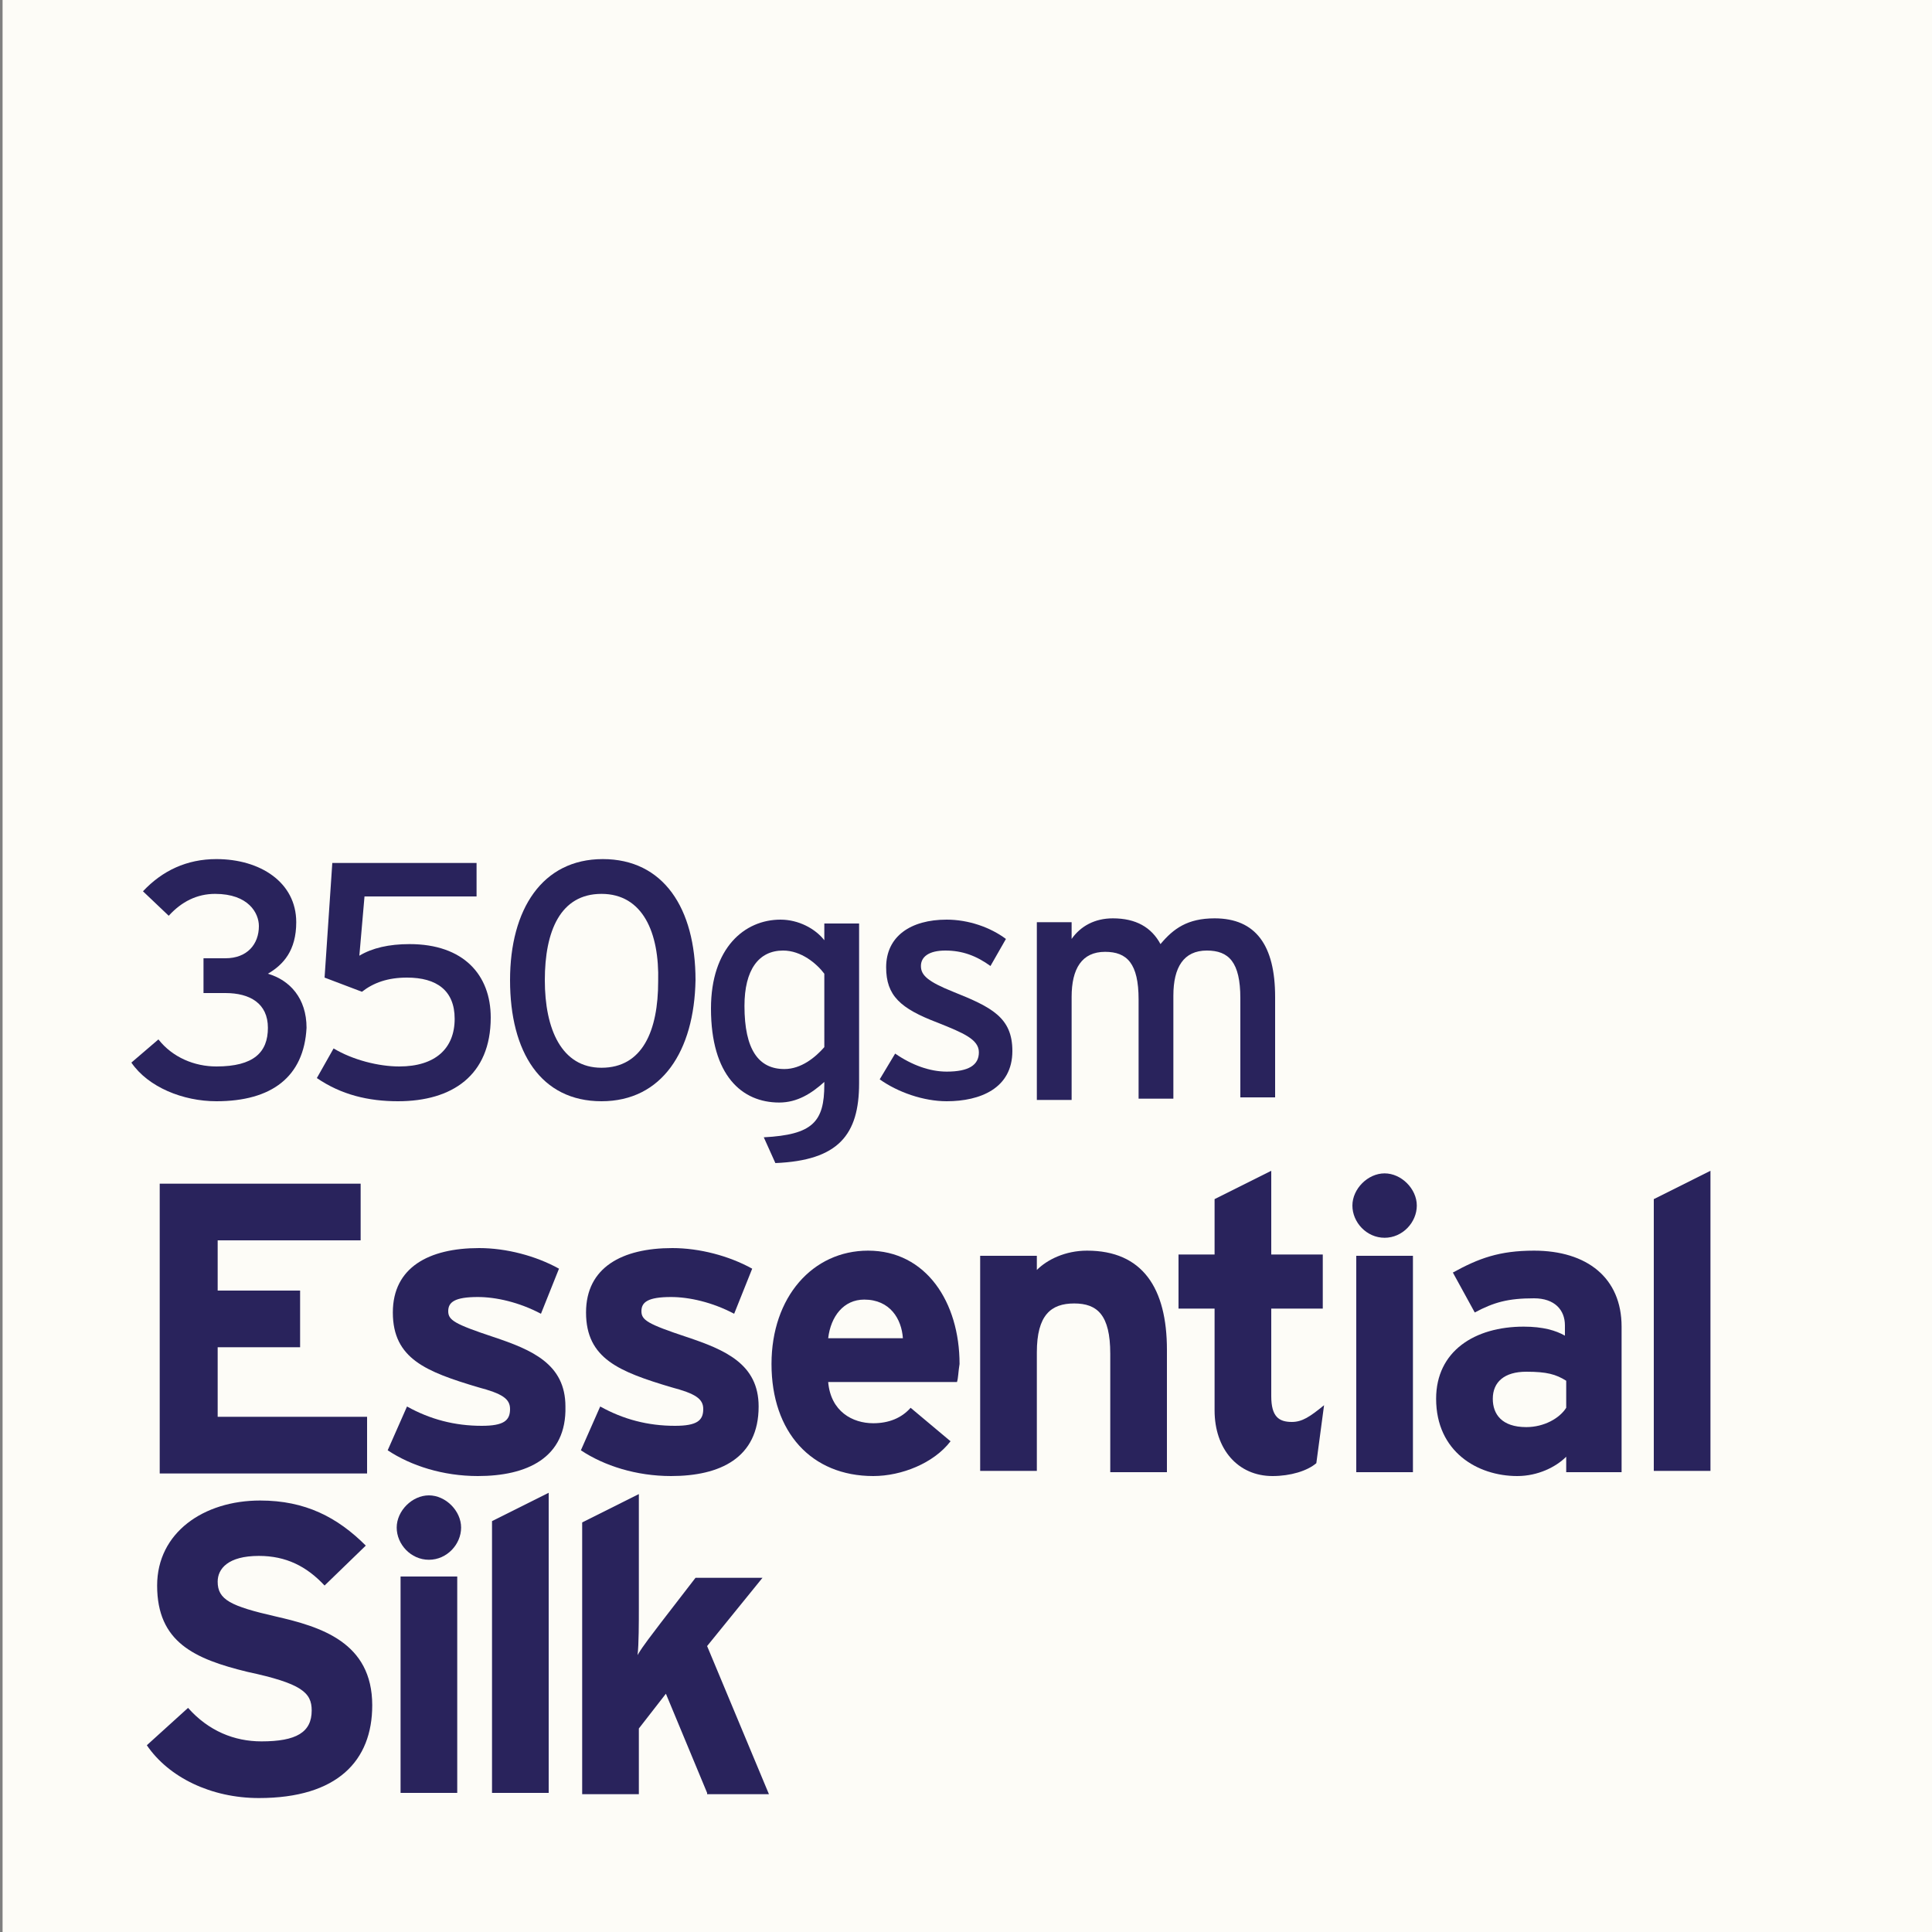 <?xml version="1.0" encoding="utf-8"?>
<!-- Generator: Adobe Illustrator 24.0.3, SVG Export Plug-In . SVG Version: 6.00 Build 0)  -->
<svg version="1.1" id="Layer_1" xmlns="http://www.w3.org/2000/svg" xmlns:xlink="http://www.w3.org/1999/xlink" x="0px" y="0px"
	 viewBox="0 0 150 150" style="enable-background:new 0 0 150 150;" xml:space="preserve">
<rect x="0" y="0" width="150" height="150" fill="#808080" stroke="none"/>
<style type="text/css">
	.st0{fill:#FDFCF7;}
	.st1{fill:#29235C;}
</style>
<rect x="0.2" class="st0" width="150" height="150"/>
<g>
	<path class="st1" d="M16.8,85.5c-2.6,0-5.3-1.1-6.6-3l2.1-1.8c1.1,1.4,2.8,2.1,4.5,2.1c2.9,0,4-1.1,4-3s-1.4-2.7-3.3-2.7h-1.7v-2.7
		h1.7c1.7,0,2.6-1.1,2.6-2.5c0-1-0.8-2.5-3.4-2.5c-1.4,0-2.6,0.6-3.6,1.7l-2-1.9c1.5-1.6,3.4-2.5,5.7-2.5c3.4,0,6.2,1.8,6.2,4.9
		c0,2.2-1,3.3-2.2,4c1.7,0.5,3,1.9,3,4.2C23.6,83.6,21.1,85.5,16.8,85.5z"/>
	<path class="st1" d="M30.9,85.5c-2.3,0-4.4-0.5-6.3-1.8l1.3-2.3c1.5,0.9,3.5,1.4,5.1,1.4c2.8,0,4.3-1.4,4.3-3.7
		c0-2.2-1.4-3.2-3.7-3.2c-1.5,0-2.6,0.4-3.5,1.1l-2.9-1.1l0.6-8.9H37v2.6h-8.7l-0.4,4.6c1-0.6,2.3-0.9,3.9-0.9
		c4.2,0,6.3,2.4,6.3,5.7C38.1,83.5,35.1,85.5,30.9,85.5z"/>
	<path class="st1" d="M46.7,85.5c-4.7,0-7.1-3.8-7.1-9.4c0-5.5,2.5-9.4,7.2-9.4s7.2,3.8,7.2,9.4C53.9,81.6,51.4,85.5,46.7,85.5z
		 M46.7,69.4c-3.2,0-4.4,2.9-4.4,6.7c0,3.8,1.3,6.8,4.4,6.8c3.2,0,4.4-2.9,4.4-6.7C51.2,72.4,49.9,69.4,46.7,69.4z"/>
	<path class="st1" d="M60.2,90.3l-0.9-2c3.8-0.2,4.7-1.2,4.7-4.1v-0.2c-1,0.9-2.1,1.6-3.5,1.6c-2.9,0-5.3-2.1-5.3-7.3
		c0-4.7,2.6-6.9,5.4-6.9c1.4,0,2.7,0.7,3.4,1.6v-1.3h2.7v12.4C66.7,88.1,65.1,90.1,60.2,90.3z M64,75.6c-0.6-0.8-1.8-1.8-3.2-1.8
		c-1.9,0-3,1.5-3,4.3c0,3.4,1.1,4.9,3.1,4.9c1.3,0,2.4-0.9,3.1-1.7V75.6z"/>
	<path class="st1" d="M73.5,85.5c-1.8,0-3.8-0.7-5.2-1.7l1.2-2c1.3,0.9,2.7,1.4,4,1.4c1.7,0,2.5-0.5,2.5-1.5c0-1-1.2-1.5-3.2-2.3
		c-2.9-1.1-4-2.1-4-4.3c0-2.4,1.9-3.7,4.7-3.7c1.7,0,3.4,0.6,4.6,1.5l-1.2,2.1c-1.1-0.8-2.2-1.2-3.5-1.2c-1.3,0-1.9,0.5-1.9,1.2
		c0,0.7,0.5,1.2,2.5,2c3,1.2,4.6,2,4.6,4.6C78.6,84.5,76.1,85.5,73.5,85.5z"/>
	<path class="st1" d="M96.3,85.2v-7.7c0-2.8-0.9-3.7-2.6-3.7c-1.8,0-2.6,1.3-2.6,3.5v8h-2.7v-7.7c0-2.8-0.9-3.7-2.6-3.7
		c-1.8,0-2.6,1.3-2.6,3.5v8h-2.7V71.6h2.7v1.3c0.7-1,1.8-1.6,3.2-1.6c1.8,0,3,0.7,3.7,2c1-1.2,2.1-2,4.2-2c3.2,0,4.7,2.1,4.7,6.1
		v7.8H96.3z"/>
	<path class="st1" d="M12.4,114.2V91.9H28v4.4H16.9v3.9h6.4v4.4h-6.4v5.4h11.6v4.4H12.4z"/>
	<path class="st1" d="M37.1,114.6c-2.7,0-5.2-0.8-7-2l1.5-3.4c1.8,1,3.7,1.5,5.8,1.5c1.7,0,2.2-0.4,2.2-1.3c0-0.8-0.6-1.2-2.5-1.7
		c-4-1.2-6.6-2.2-6.6-5.8c0-3.5,2.8-5,6.7-5c2.1,0,4.4,0.6,6.2,1.6l-1.4,3.5c-1.7-0.9-3.5-1.3-4.9-1.3c-1.8,0-2.3,0.4-2.3,1.1
		c0,0.7,0.5,1,3.5,2c3,1,5.6,2.1,5.6,5.4C44,113.2,40.9,114.6,37.1,114.6z"/>
	<path class="st1" d="M52.1,114.6c-2.7,0-5.2-0.8-7-2l1.5-3.4c1.8,1,3.7,1.5,5.8,1.5c1.7,0,2.2-0.4,2.2-1.3c0-0.8-0.6-1.2-2.5-1.7
		c-4-1.2-6.6-2.2-6.6-5.8c0-3.5,2.8-5,6.7-5c2.1,0,4.4,0.6,6.2,1.6l-1.4,3.5c-1.7-0.9-3.5-1.3-4.9-1.3c-1.8,0-2.3,0.4-2.3,1.1
		c0,0.7,0.5,1,3.5,2c3,1,5.6,2.1,5.6,5.4C58.9,113.2,55.9,114.6,52.1,114.6z"/>
	<path class="st1" d="M74.3,107.3h-10c0.2,2.3,1.9,3.2,3.5,3.2c1.2,0,2.2-0.4,2.9-1.2l3.1,2.6c-1.3,1.7-3.8,2.7-6,2.7
		c-4.8,0-7.9-3.4-7.9-8.7c0-5.2,3.2-8.8,7.5-8.8c4.5,0,7.1,4,7.1,8.8C74.4,106.5,74.4,107,74.3,107.3z M67.1,100.9
		c-1.6,0-2.6,1.3-2.8,3h5.8C70,102.4,69.1,100.9,67.1,100.9z"/>
	<path class="st1" d="M86.2,114.2v-9.1c0-3-1-3.9-2.8-3.9c-1.8,0-2.9,0.9-2.9,3.8v9.2h-4.4V97.5h4.4v1.1c0.8-0.8,2.2-1.5,3.9-1.5
		c4.3,0,6.2,2.9,6.2,7.7v9.5H86.2z"/>
	<path class="st1" d="M102.2,113.6c-0.7,0.6-2,1-3.4,1c-2.7,0-4.5-2.1-4.5-5.1v-7.9h-2.8v-4.2h2.8v-4.3l4.4-2.2v6.5h4v4.2h-4v6.8
		c0,1.6,0.6,2,1.6,2c0.8,0,1.4-0.4,2.5-1.3L102.2,113.6z"/>
	<path class="st1" d="M107.5,96.1c-1.4,0-2.5-1.2-2.5-2.5s1.2-2.5,2.5-2.5s2.5,1.2,2.5,2.5S108.9,96.1,107.5,96.1z M105.3,114.2
		V97.5h4.4v16.8H105.3z"/>
	<path class="st1" d="M121.6,114.2v-1.1c-0.8,0.8-2.2,1.5-3.8,1.5c-3.1,0-6.3-1.9-6.3-6c0-3.7,3-5.6,6.8-5.6c1.5,0,2.5,0.3,3.2,0.7
		v-0.8c0-1.2-0.8-2.1-2.4-2.1c-2,0-3.1,0.3-4.6,1.1l-1.7-3.1c2-1.1,3.6-1.7,6.3-1.7c4.1,0,6.8,2.1,6.8,5.9v11.3H121.6z M121.6,107.2
		c-0.8-0.5-1.5-0.7-3.1-0.7c-1.7,0-2.6,0.8-2.6,2.1c0,1.2,0.7,2.2,2.6,2.2c1.4,0,2.6-0.7,3.1-1.5V107.2z"/>
	<path class="st1" d="M128.4,114.2V93.1l4.4-2.2v23.3H128.4z"/>
	<path class="st1" d="M20.1,139.6c-3.7,0-7-1.6-8.7-4.1l3.2-2.9c1.6,1.8,3.6,2.6,5.7,2.6c2.7,0,3.9-0.7,3.9-2.4c0-1.4-0.8-2.1-5-3
		c-4.1-1-7-2.3-7-6.7c0-4.1,3.6-6.6,8-6.6c3.5,0,6,1.3,8.2,3.5l-3.2,3.1c-1.4-1.5-3-2.3-5.1-2.3c-2.4,0-3.2,1-3.2,2
		c0,1.4,1,1.9,4.5,2.7s7.5,2,7.5,6.9C28.9,136.7,26.2,139.6,20.1,139.6z"/>
	<path class="st1" d="M33.3,121.1c-1.4,0-2.5-1.2-2.5-2.5s1.2-2.5,2.5-2.5s2.5,1.2,2.5,2.5S34.7,121.1,33.3,121.1z M31.1,139.2
		v-16.8h4.4v16.8H31.1z"/>
	<path class="st1" d="M38.2,139.2v-21.1l4.4-2.2v23.3H38.2z"/>
	<path class="st1" d="M54.9,139.2l-3.2-7.7l-2.1,2.7v5.1h-4.4v-21.1l4.4-2.2v8.9c0,1,0,2.8-0.1,3.6c0.4-0.7,1.2-1.7,1.8-2.5l2.7-3.5
		h5.2l-4.3,5.3l4.8,11.5H54.9z"/>
</g>
</svg>
